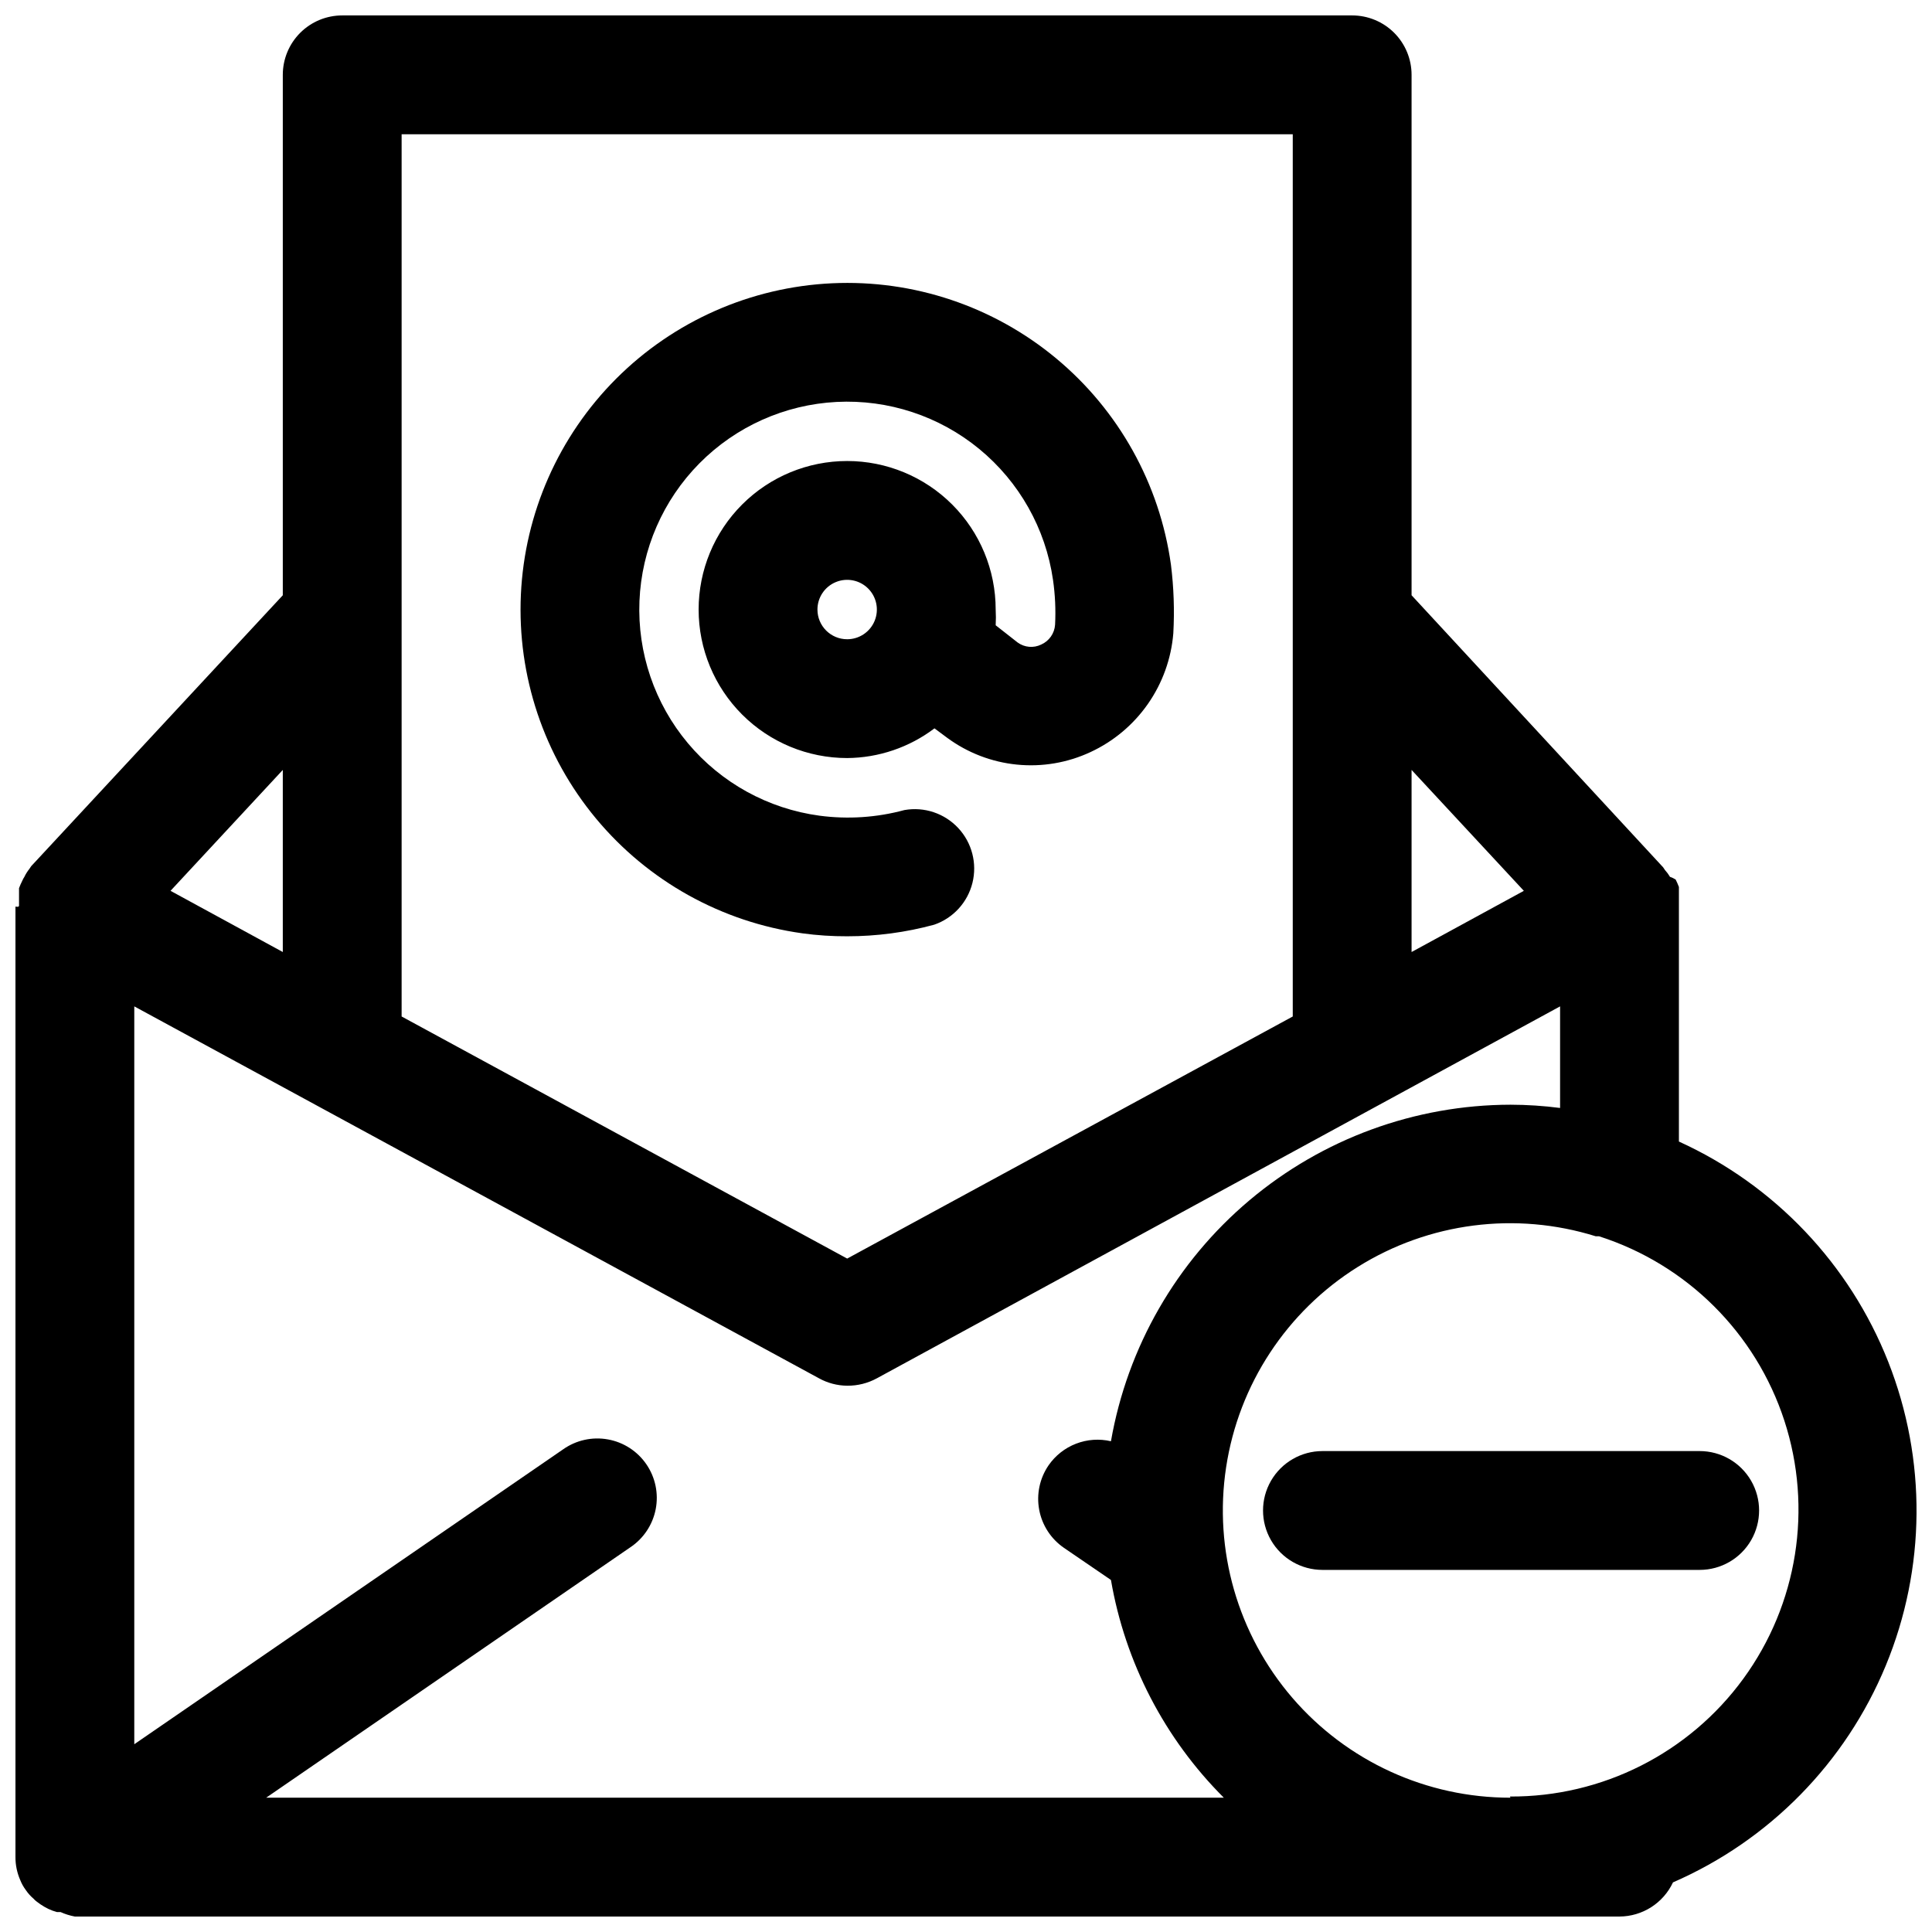 <?xml version="1.0" encoding="UTF-8"?>
<!-- Uploaded to: SVG Repo, www.svgrepo.com, Generator: SVG Repo Mixer Tools -->
<svg width="800px" height="800px" version="1.1" viewBox="144 144 512 512" xmlns="http://www.w3.org/2000/svg">
 <defs>
  <clipPath id="a">
   <path d="m148.09 148.09h503.81v503.81h-503.81z"/>
  </clipPath>
 </defs>
 <path d="m356.62 391.34c3.938 0.539 7.91 0.801 11.887 0.785 7.789 0.004 15.547-1.027 23.062-3.07 5.039-1.738 8.852-5.91 10.137-11.078 1.285-5.172-0.133-10.645-3.766-14.539-3.637-3.898-8.992-5.691-14.242-4.766-7.332 1.988-14.984 2.496-22.516 1.496-13.609-1.832-26.047-8.676-34.875-19.199-8.828-10.52-13.406-23.961-12.844-37.684 0.566-13.723 6.234-26.738 15.898-36.5 9.66-9.762 22.621-15.559 36.336-16.266 13.715-0.703 27.199 3.742 37.812 12.461 10.609 8.723 17.582 21.09 19.547 34.684 0.57 3.934 0.754 7.914 0.551 11.887-0.152 2.309-1.578 4.34-3.699 5.273-2.016 0.98-4.406 0.766-6.219-0.551l-5.824-4.566c0.078-1.391 0.078-2.781 0-4.172 0-10.441-4.148-20.453-11.527-27.832-7.383-7.383-17.395-11.527-27.832-11.527-10.441 0-20.453 4.144-27.832 11.527-7.383 7.379-11.531 17.391-11.531 27.832 0 10.438 4.148 20.449 11.531 27.832 7.379 7.379 17.391 11.527 27.832 11.527 8.359-0.066 16.477-2.828 23.141-7.871l3.387 2.519c5.402 3.973 11.777 6.422 18.453 7.086 6.676 0.668 13.41-0.477 19.488-3.309 6.121-2.836 11.379-7.242 15.238-12.777 3.859-5.531 6.18-11.988 6.727-18.711 0.336-6.066 0.125-12.152-0.629-18.184-2.973-21.383-13.824-40.883-30.43-54.68-16.602-13.793-37.762-20.891-59.324-19.898-21.566 0.996-41.98 10.008-57.246 25.273-15.262 15.262-24.273 35.68-25.27 57.242-0.992 21.562 6.106 42.723 19.898 59.324 13.797 16.605 33.297 27.457 54.68 30.43zm4.012-85.805c0-3.184 1.918-6.055 4.859-7.273 2.945-1.219 6.328-0.547 8.582 1.707 2.25 2.25 2.922 5.637 1.707 8.578-1.219 2.941-4.09 4.859-7.273 4.859-4.348 0-7.875-3.523-7.875-7.871z"/>
 <g clip-path="url(#a)">
  <path d="m588.93 446.52v-62.27-0.551-1.34-2.047-1.258c-0.254-0.668-0.543-1.328-0.863-1.969-0.469-0.297-0.969-0.535-1.496-0.707-0.383-0.648-0.832-1.254-1.34-1.812l-0.473-0.707-66.676-72.109v-137.92c0-4.172-1.656-8.18-4.609-11.133-2.953-2.949-6.957-4.609-11.133-4.609h-267.65c-4.176 0-8.18 1.66-11.133 4.609-2.953 2.953-4.613 6.961-4.613 11.133v137.92l-66.676 71.793-0.473 0.707v0.004c-0.527 0.652-0.977 1.367-1.336 2.125-0.215 0.324-0.398 0.668-0.551 1.023-0.324 0.641-0.613 1.297-0.867 1.969v1.258 2.047 1.34c0 0.473-0.945 0.234-0.945 0.234v251.91c-0.008 2.086 0.422 4.148 1.258 6.059 0.375 0.961 0.879 1.859 1.496 2.68 0.574 0.852 1.266 1.617 2.047 2.281 0.25 0.305 0.543 0.566 0.867 0.789 0.625 0.488 1.281 0.938 1.969 1.336l1.023 0.551c0.758 0.359 1.551 0.648 2.359 0.867h0.945c1.207 0.543 2.477 0.938 3.777 1.18h409.35c2.977-0.016 5.887-0.875 8.395-2.477 2.508-1.602 4.512-3.883 5.773-6.574 25.535-11.121 45.754-31.723 56.395-57.461s10.871-54.605 0.645-80.512c-10.227-25.902-30.109-46.828-55.465-58.355zm-41.094-66.441-29.754 16.215v-48.254zm-61.242-200.5v233.8l-118.08 64.156-118.08-64.156v-233.8zm-267.65 168.46v48.254l-29.754-16.215zm-4.406 272.37 96.508-66.359c3.504-2.336 5.922-5.977 6.723-10.109 0.801-4.133-0.09-8.414-2.469-11.887s-6.047-5.848-10.188-6.594c-4.144-0.75-8.414 0.191-11.855 2.613l-113.67 78.168v-195.54l181.45 98.559c2.293 1.27 4.863 1.945 7.481 1.969 2.746 0.023 5.457-0.652 7.871-1.969l181.05-98.559v26.922c-4.359-0.566-8.75-0.855-13.145-0.863-25.316 0.047-49.809 9.016-69.172 25.328-19.359 16.309-32.359 38.922-36.707 63.859-3.078-0.719-6.301-0.492-9.246 0.645-2.949 1.137-5.488 3.133-7.285 5.734-2.359 3.445-3.254 7.684-2.484 11.789 0.766 4.106 3.133 7.734 6.578 10.094l12.438 8.5v0.004c3.766 21.863 14.215 42.023 29.914 57.699zm329.76 0c-22.203 0.031-43.312-9.633-57.801-26.457-14.484-16.828-20.902-39.141-17.566-61.094 3.332-21.949 16.082-41.352 34.91-53.121 18.828-11.77 41.855-14.73 63.051-8.109h0.867-0.004c23.27 7.449 41.543 25.625 49.117 48.852 7.574 23.23 3.523 48.684-10.883 68.414-14.406 19.734-37.418 31.34-61.848 31.203z"/>
 </g>
 <path d="m494.46 528.55c-5.621 0-10.82 3.004-13.633 7.875s-2.812 10.871 0 15.742c2.812 4.871 8.012 7.871 13.633 7.871h99.977c5.625 0 10.824-3 13.633-7.871 2.812-4.871 2.812-10.871 0-15.742-2.809-4.871-8.008-7.875-13.633-7.875z"/>
</svg>